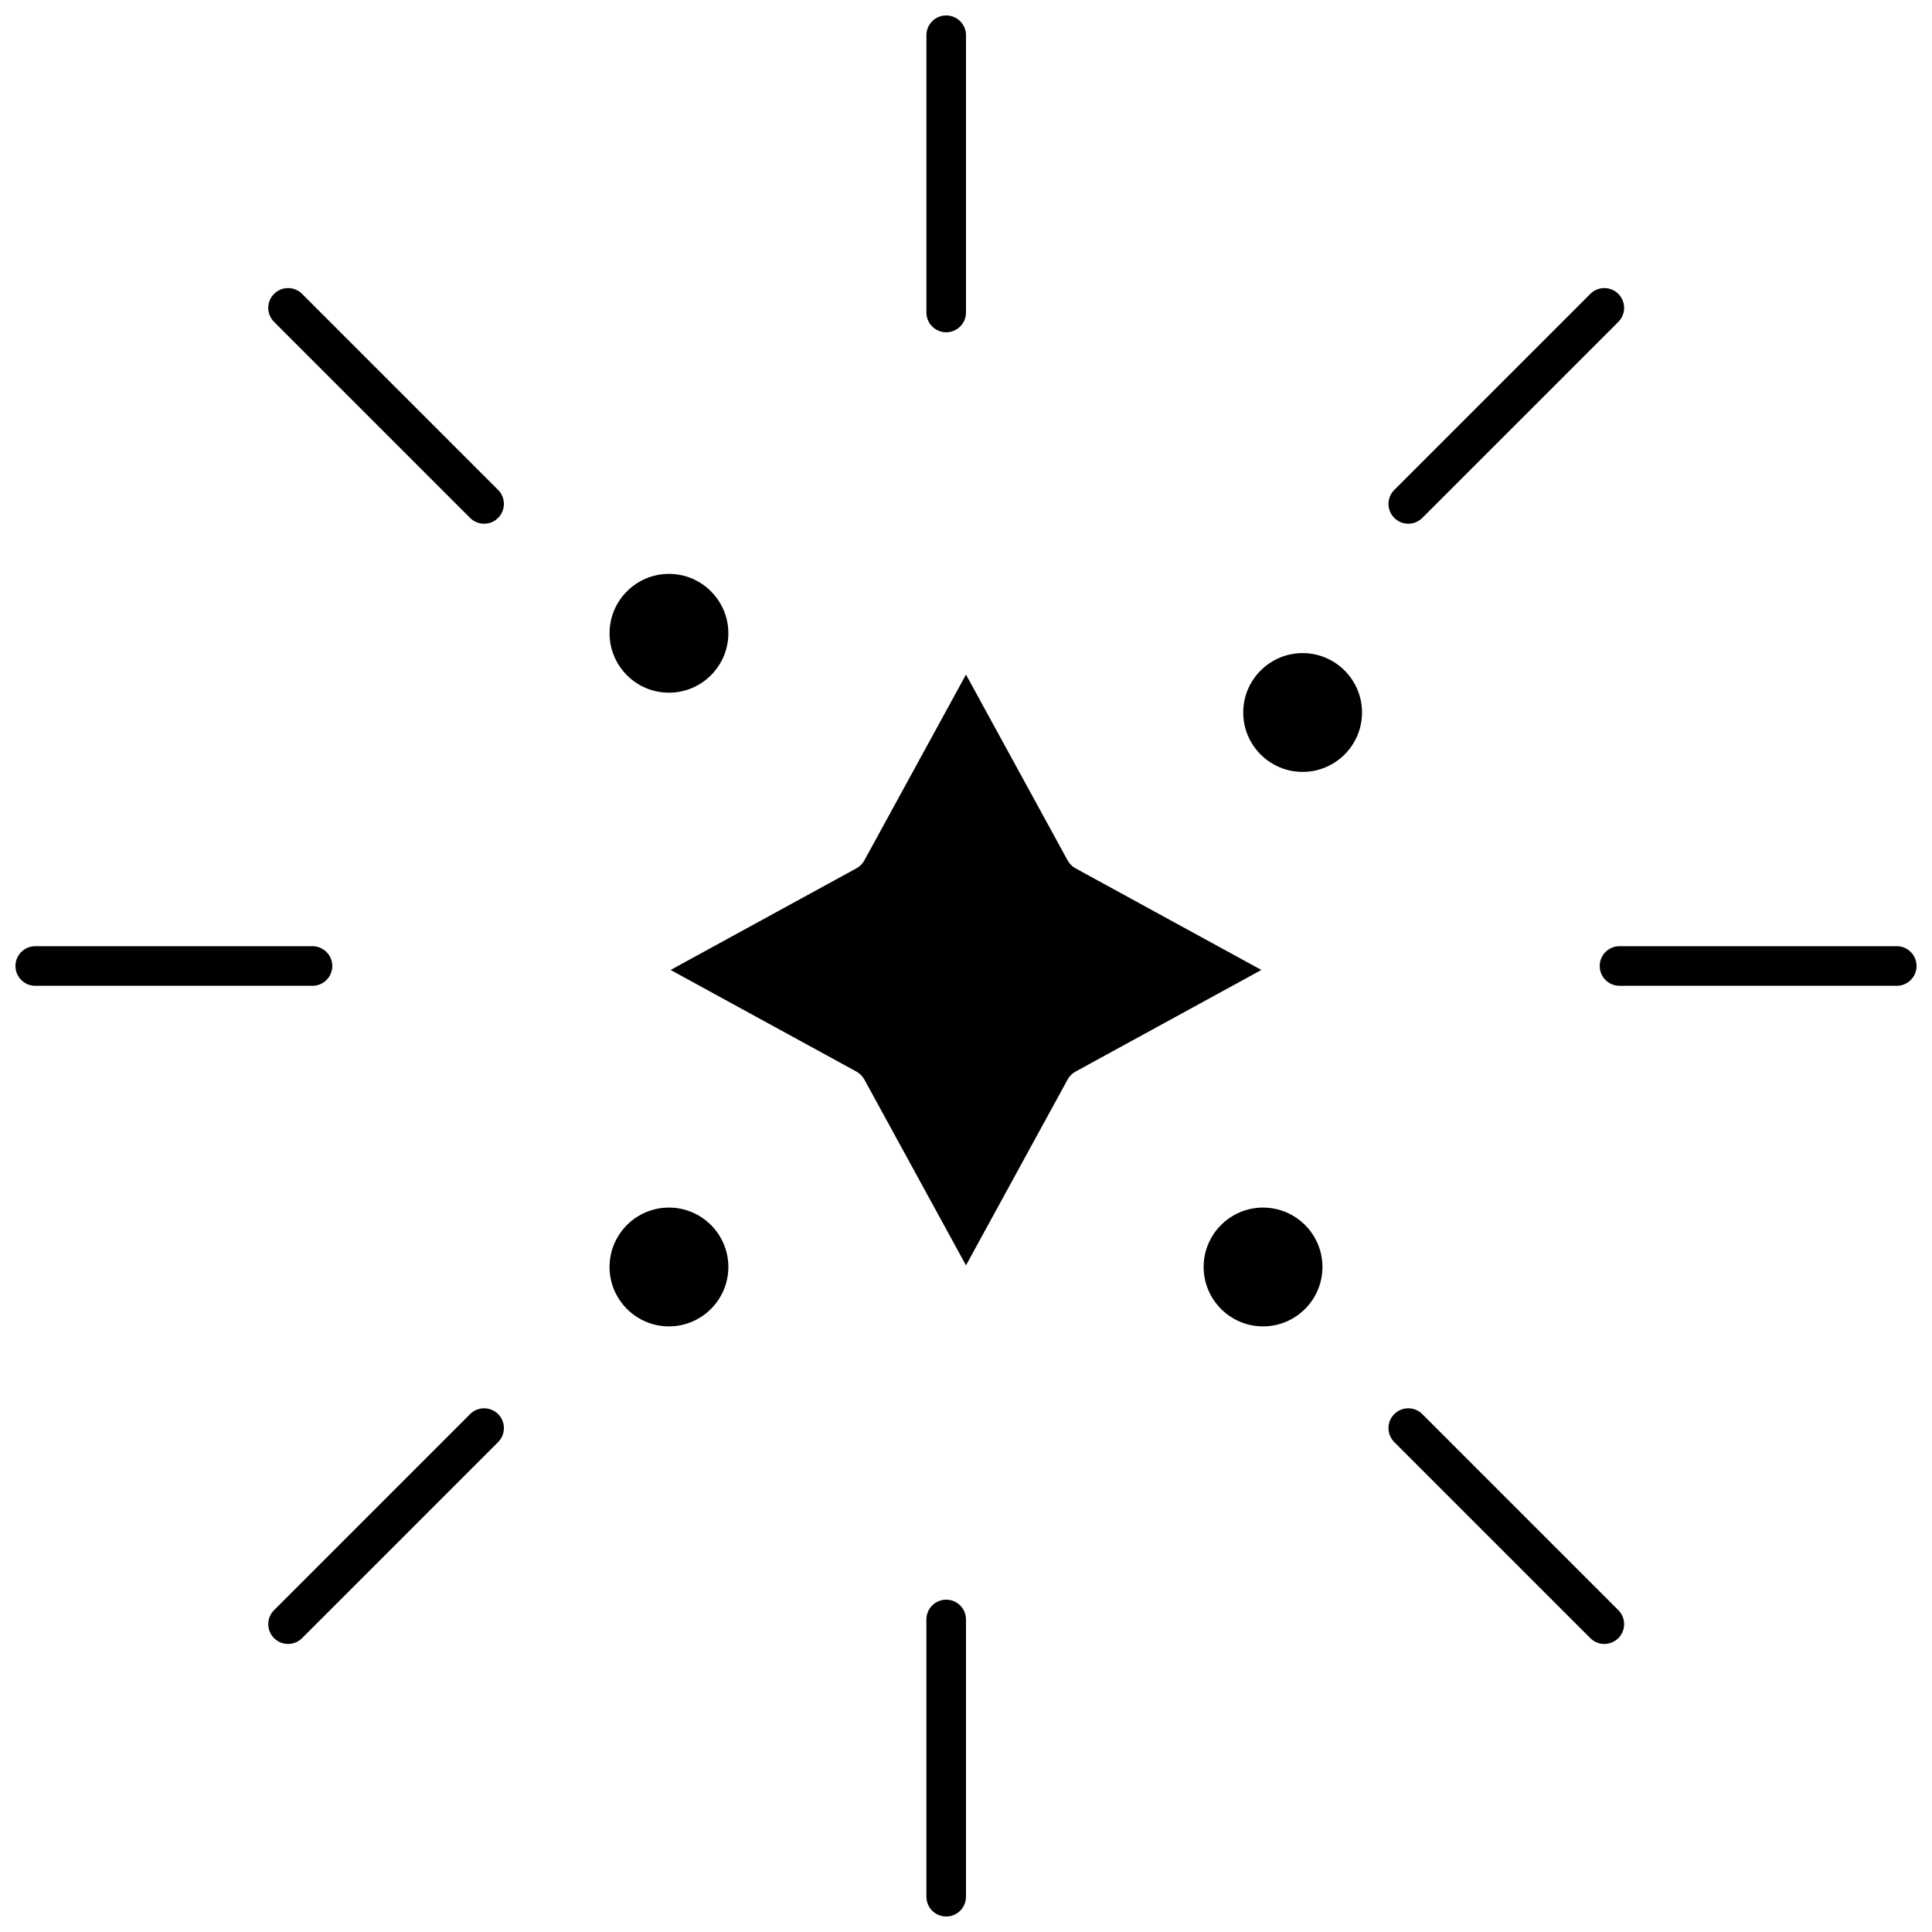 <?xml version="1.0" encoding="UTF-8"?>
<!-- Uploaded to: ICON Repo, www.iconrepo.com, Generator: ICON Repo Mixer Tools -->
<svg width="800px" height="800px" version="1.1" viewBox="144 144 512 512" xmlns="http://www.w3.org/2000/svg">
 <defs>
  <clipPath id="d">
   <path d="m389 148.09h11v84.906h-11z"/>
  </clipPath>
  <clipPath id="c">
   <path d="m389 567h11v84.902h-11z"/>
  </clipPath>
  <clipPath id="b">
   <path d="m567 394h84.902v12h-84.902z"/>
  </clipPath>
  <clipPath id="a">
   <path d="m148.09 394h84.906v12h-84.906z"/>
  </clipPath>
 </defs>
 <g clip-path="url(#d)">
  <path d="m394.75 232.06c2.898 0 5.246-2.352 5.246-5.246l0.004-73.477c0-2.898-2.348-5.246-5.246-5.246-2.898 0-5.246 2.352-5.246 5.246v73.473c-0.004 2.898 2.344 5.25 5.242 5.25z"/>
 </g>
 <g clip-path="url(#c)">
  <path d="m394.75 567.93c-2.898 0-5.246 2.348-5.246 5.246v73.473c0 2.898 2.352 5.246 5.246 5.246 2.898 0 5.246-2.348 5.246-5.246v-73.473c0.004-2.894-2.348-5.246-5.246-5.246z"/>
 </g>
 <path d="m517.21 282.79c1.344 0 2.688-0.512 3.711-1.535l51.953-51.953c2.051-2.051 2.051-5.371 0-7.422-2.051-2.047-5.371-2.047-7.422 0l-51.953 51.953c-2.047 2.051-2.047 5.371 0 7.422 1.023 1.023 2.367 1.535 3.711 1.535z"/>
 <path d="m268.58 518.75-51.953 51.953c-2.051 2.047-2.051 5.371 0 7.422 1.027 1.027 2.367 1.539 3.711 1.539s2.688-0.512 3.711-1.539l51.953-51.953c2.047-2.047 2.047-5.371 0-7.422s-5.371-2.051-7.422 0z"/>
 <g clip-path="url(#b)">
  <path d="m646.66 394.75h-73.473c-2.898 0-5.246 2.352-5.246 5.246 0 2.898 2.348 5.246 5.246 5.246h73.473c2.898 0 5.246-2.348 5.246-5.246 0-2.894-2.348-5.246-5.246-5.246z"/>
 </g>
 <g clip-path="url(#a)">
  <path d="m232.06 400c0-2.898-2.348-5.246-5.246-5.246h-73.473c-2.898 0-5.246 2.352-5.246 5.246 0 2.898 2.352 5.246 5.246 5.246h73.473c2.898 0 5.246-2.348 5.246-5.246z"/>
 </g>
 <path d="m520.92 518.75c-2.051-2.051-5.371-2.051-7.422 0-2.047 2.047-2.047 5.371 0 7.422l51.953 51.953c1.027 1.027 2.367 1.539 3.711 1.539s2.688-0.512 3.711-1.539c2.051-2.047 2.051-5.371 0-7.422z"/>
 <path d="m224.05 221.88c-2.051-2.047-5.371-2.047-7.422 0-2.051 2.051-2.051 5.371 0 7.422l51.953 51.953c1.027 1.023 2.367 1.535 3.711 1.535s2.688-0.512 3.711-1.535c2.047-2.051 2.047-5.371 0-7.422z"/>
 <path d="m489.21 317.08c-8.684 0-15.742 7.062-15.742 15.742 0 8.68 7.062 15.742 15.742 15.742 8.68 0 15.742-7.062 15.742-15.742 0-8.676-7.062-15.742-15.742-15.742z"/>
 <path d="m429.02 374.11c-0.883-0.48-1.605-1.207-2.086-2.086l-26.938-49.254-26.941 49.254c-0.48 0.879-1.207 1.605-2.086 2.086l-49.254 26.938 49.254 26.938c0.879 0.48 1.605 1.203 2.086 2.086l26.941 49.258 26.938-49.254c0.48-0.879 1.203-1.605 2.086-2.086l49.254-26.941z"/>
 <path d="m478.72 464.02c-8.684 0-15.742 7.062-15.742 15.742 0 8.684 7.062 15.742 15.742 15.742s15.742-7.062 15.742-15.742-7.062-15.742-15.742-15.742z"/>
 <path d="m321.28 464.02c-8.68 0-15.742 7.062-15.742 15.742 0 8.684 7.062 15.742 15.742 15.742 8.68 0 15.742-7.062 15.742-15.742 0.004-8.68-7.059-15.742-15.742-15.742z"/>
 <path d="m321.28 327.57c8.68 0 15.742-7.062 15.742-15.742 0-8.68-7.062-15.742-15.742-15.742-8.68 0-15.742 7.062-15.742 15.742 0 8.68 7.062 15.742 15.742 15.742z"/>
</svg>